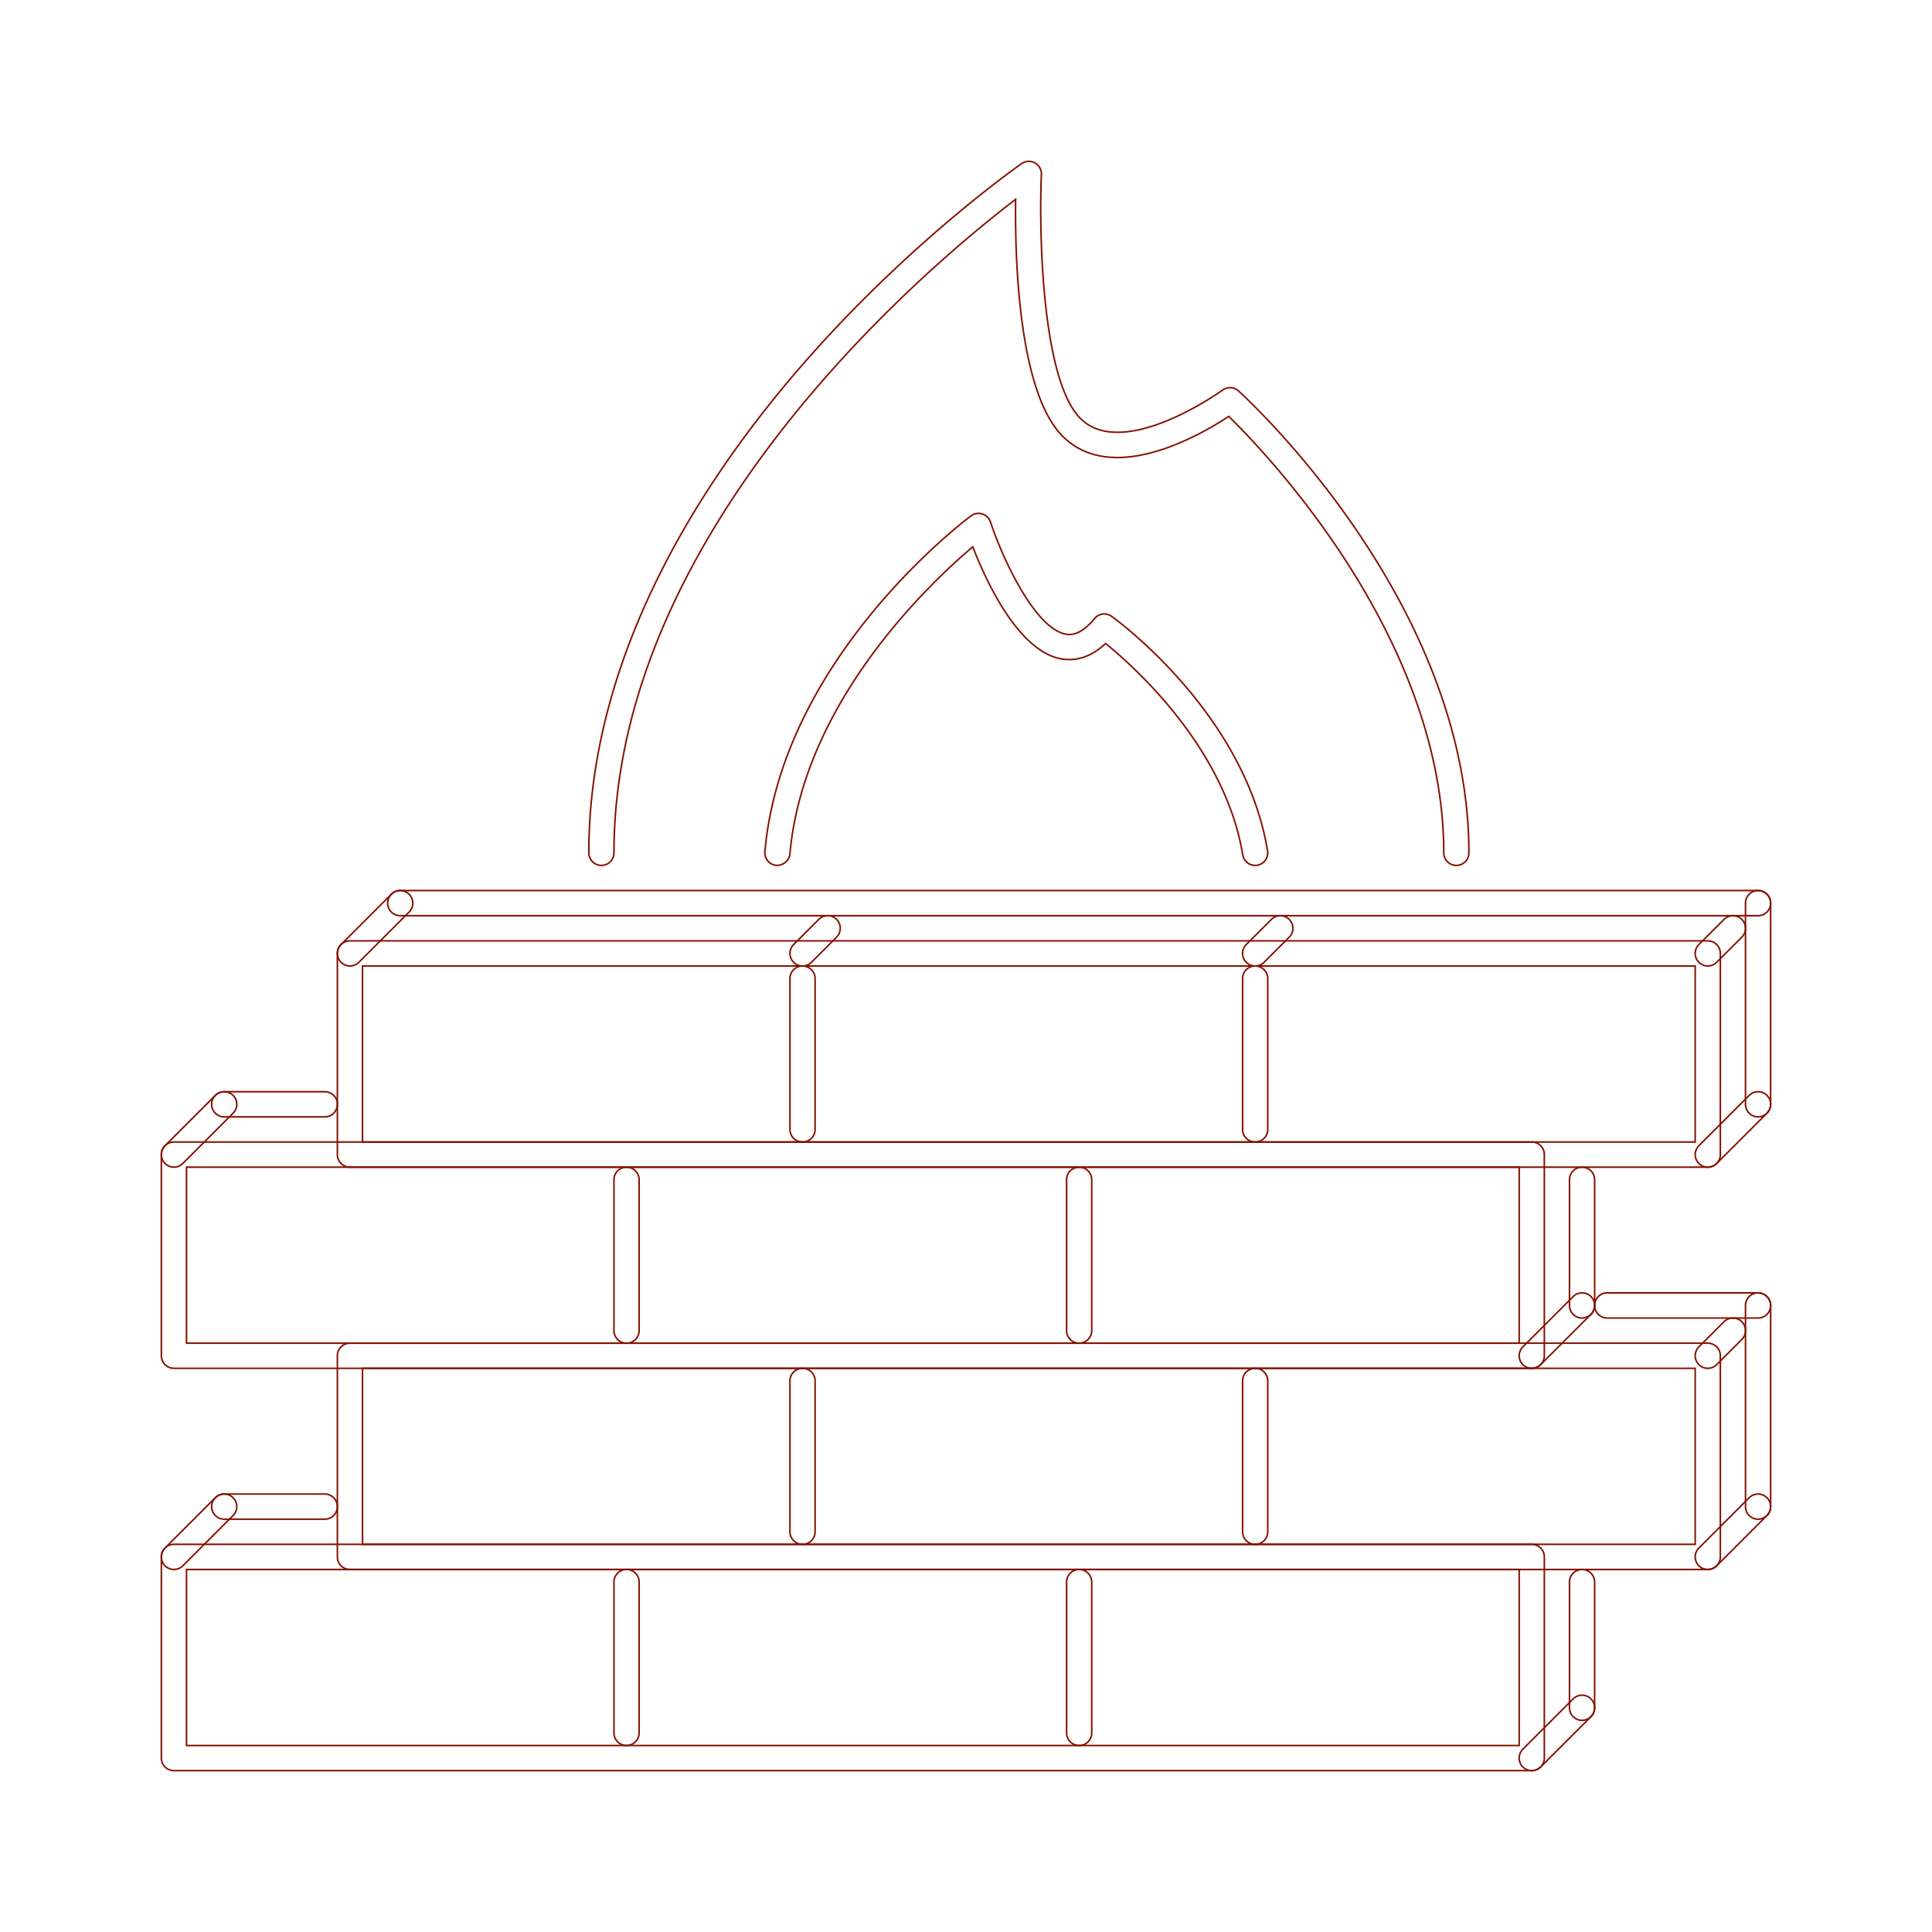<!DOCTYPE svg PUBLIC "-//W3C//DTD SVG 1.1//EN" "http://www.w3.org/Graphics/SVG/1.1/DTD/svg11.dtd">
<!-- Uploaded to: SVG Repo, www.svgrepo.com, Transformed by: SVG Repo Mixer Tools -->
<svg width="800px" height="800px" viewBox="-102.4 -102.4 1228.80 1228.80" fill="#831100" class="icon" version="1.1" xmlns="http://www.w3.org/2000/svg" stroke="#831100" transform="matrix(1, 0, 0, 1, 0, 0)rotate(0)">
<g id="SVGRepo_bgCarrier" stroke-width="0"/>
<g id="SVGRepo_tracerCarrier" stroke-linecap="round" stroke-linejoin="round" stroke="#CCCCCC" stroke-width="4.096"/>
<g id="SVGRepo_iconCarrier">
<path d="M871.84 1023.766H8.226a7.99 7.99 0 0 1-7.996-7.996v-127.942a7.99 7.99 0 0 1 7.996-7.996H871.84a8 8 0 0 1 7.996 7.996v127.942a8 8 0 0 1-7.996 7.996zM16.222 1007.774h847.622v-111.95H16.222v111.95z" fill=""/>
<path d="M983.79 895.824H120.176a7.99 7.99 0 0 1-7.996-7.996v-127.942a7.99 7.99 0 0 1 7.996-7.996h863.614a8.002 8.002 0 0 1 7.996 7.996v127.942a8.002 8.002 0 0 1-7.996 7.996z m-855.618-15.992h847.62v-111.95H128.172v111.95z" fill=""/>
<path d="M871.84 767.882H8.226a7.99 7.99 0 0 1-7.996-7.996v-127.942a7.99 7.99 0 0 1 7.996-7.996H871.84a8 8 0 0 1 7.996 7.996v127.942a8 8 0 0 1-7.996 7.996zM16.222 751.89h847.622V639.94H16.222v111.95z" fill=""/>
<path d="M983.79 639.942H120.176a7.99 7.99 0 0 1-7.996-7.996v-127.95A7.99 7.99 0 0 1 120.176 496h863.614a8.002 8.002 0 0 1 7.996 7.996v127.95a8.002 8.002 0 0 1-7.996 7.996z m-855.618-15.992h847.62v-111.958H128.172v111.958z" fill=""/>
<path d="M983.79 511.992a7.948 7.948 0 0 1-5.654-2.342 7.994 7.994 0 0 1 0-11.308l15.992-15.992a7.992 7.992 0 0 1 11.306 0 7.992 7.992 0 0 1 0 11.306l-15.992 15.994a8.008 8.008 0 0 1-5.652 2.342zM120.176 511.992a7.994 7.994 0 0 1-5.654-13.65l31.986-31.984a7.992 7.992 0 0 1 11.306 0 7.992 7.992 0 0 1 0 11.306l-31.986 31.986a7.97 7.97 0 0 1-5.652 2.342z" fill=""/>
<path d="M1015.774 480.006H152.16a7.994 7.994 0 0 1-7.996-7.996 7.994 7.994 0 0 1 7.996-7.998h863.614a8.002 8.002 0 0 1 7.996 7.998 8 8 0 0 1-7.996 7.996zM8.226 639.942a7.972 7.972 0 0 1-5.654-2.344 7.992 7.992 0 0 1 0-11.306l31.986-31.984a7.992 7.992 0 0 1 11.306 0 7.992 7.992 0 0 1 0 11.306L13.88 637.598a7.972 7.972 0 0 1-5.654 2.344z" fill=""/>
<path d="M104.182 607.958H40.212a7.994 7.994 0 0 1-7.996-7.996 7.992 7.992 0 0 1 7.996-7.998h63.97a7.994 7.994 0 0 1 7.998 7.998 7.996 7.996 0 0 1-7.998 7.996zM8.226 895.824a7.994 7.994 0 0 1-5.654-13.65l31.986-31.984a7.992 7.992 0 0 1 11.306 0 7.992 7.992 0 0 1 0 11.306L13.88 893.482a7.98 7.98 0 0 1-5.654 2.342z" fill=""/>
<path d="M104.182 863.84H40.212a7.994 7.994 0 0 1-7.996-7.996 7.992 7.992 0 0 1 7.996-7.998h63.97a7.994 7.994 0 0 1 7.998 7.998 7.994 7.994 0 0 1-7.998 7.996zM695.92 511.992a7.994 7.994 0 0 1-5.654-13.65l15.992-15.992a7.994 7.994 0 0 1 11.308 0 7.992 7.992 0 0 1 0 11.306l-15.992 15.994a8.006 8.006 0 0 1-5.654 2.342zM408.044 511.992a7.994 7.994 0 0 1-5.654-13.65l15.992-15.992a7.992 7.992 0 0 1 11.306 0 7.992 7.992 0 0 1 0 11.306l-15.992 15.994a7.97 7.97 0 0 1-5.652 2.342zM983.79 639.942a7.94 7.94 0 0 1-5.654-2.344 7.992 7.992 0 0 1 0-11.306l31.984-31.984a7.994 7.994 0 0 1 11.308 0 7.992 7.992 0 0 1 0 11.306l-31.986 31.984a8 8 0 0 1-5.652 2.344zM871.84 767.882a7.944 7.944 0 0 1-5.654-2.344 7.992 7.992 0 0 1 0-11.306l31.986-31.984c3.124-3.124 8.184-3.124 11.306 0s3.124 8.184 0 11.306l-31.986 31.984a7.982 7.982 0 0 1-5.652 2.344z" fill=""/>
<path d="M1015.774 607.958a7.982 7.982 0 0 1-7.996-7.996v-127.95c0-4.42 3.56-7.998 7.996-7.998a8.002 8.002 0 0 1 7.996 7.998v127.95a8.004 8.004 0 0 1-7.996 7.996zM983.79 767.882a7.94 7.94 0 0 1-5.654-2.344 7.992 7.992 0 0 1 0-11.306l15.992-15.992a7.992 7.992 0 0 1 11.306 0 7.992 7.992 0 0 1 0 11.306l-15.992 15.992a7.994 7.994 0 0 1-5.652 2.344z" fill=""/>
<path d="M1015.774 735.898h-95.958a7.984 7.984 0 0 1-7.996-7.996 7.982 7.982 0 0 1 7.996-7.998h95.958a7.98 7.98 0 0 1 7.996 7.998 7.984 7.984 0 0 1-7.996 7.996zM983.79 895.824a7.948 7.948 0 0 1-5.654-2.342 7.994 7.994 0 0 1 0-11.308l31.984-31.984a7.994 7.994 0 0 1 11.308 0 7.992 7.992 0 0 1 0 11.306l-31.986 31.986a8.008 8.008 0 0 1-5.652 2.342z" fill=""/>
<path d="M1015.774 863.84a7.982 7.982 0 0 1-7.996-7.996v-127.942a7.98 7.98 0 0 1 7.996-7.998 8 8 0 0 1 7.996 7.998v127.942a8.002 8.002 0 0 1-7.996 7.996zM903.824 735.898a7.982 7.982 0 0 1-7.996-7.996v-79.964a7.98 7.98 0 0 1 7.996-7.996 8 8 0 0 1 7.996 7.996v79.964a8.002 8.002 0 0 1-7.996 7.996zM871.84 1023.766a7.994 7.994 0 0 1-5.654-13.65l31.986-31.984c3.124-3.124 8.184-3.124 11.306 0s3.124 8.184 0 11.306l-31.986 31.986a7.998 7.998 0 0 1-5.652 2.342z" fill=""/>
<path d="M903.824 991.782a7.982 7.982 0 0 1-7.996-7.996V903.82a7.98 7.98 0 0 1 7.996-7.996 8 8 0 0 1 7.996 7.996v79.964a8.002 8.002 0 0 1-7.996 7.998zM296.096 751.89a7.992 7.992 0 0 1-7.998-7.996v-95.958a7.992 7.992 0 0 1 7.998-7.996 7.992 7.992 0 0 1 7.996 7.996v95.958a7.992 7.992 0 0 1-7.996 7.996zM408.028 623.95a7.992 7.992 0 0 1-7.998-7.996v-95.964a7.992 7.992 0 0 1 7.998-7.996 7.992 7.992 0 0 1 7.996 7.996v95.964a7.99 7.99 0 0 1-7.996 7.996zM583.97 751.89a7.98 7.98 0 0 1-7.996-7.996v-95.958a7.98 7.98 0 0 1 7.996-7.996 8 8 0 0 1 7.996 7.996v95.958a8 8 0 0 1-7.996 7.996zM296.096 1007.774a7.992 7.992 0 0 1-7.998-7.996V903.82a7.992 7.992 0 0 1 7.998-7.996 7.992 7.992 0 0 1 7.996 7.996v95.958a7.992 7.992 0 0 1-7.996 7.996zM583.97 1007.774a7.98 7.98 0 0 1-7.996-7.996V903.82a7.98 7.98 0 0 1 7.996-7.996 8 8 0 0 1 7.996 7.996v95.958a8 8 0 0 1-7.996 7.996zM695.92 623.95a7.98 7.98 0 0 1-7.996-7.996v-95.964a7.98 7.98 0 0 1 7.996-7.996 8 8 0 0 1 7.996 7.996v95.964a8 8 0 0 1-7.996 7.996zM408.028 879.832a7.992 7.992 0 0 1-7.998-7.996v-95.958a7.992 7.992 0 0 1 7.998-7.996 7.992 7.992 0 0 1 7.996 7.996v95.958a7.99 7.99 0 0 1-7.996 7.996zM695.92 879.832a7.98 7.98 0 0 1-7.996-7.996v-95.958a7.98 7.98 0 0 1 7.996-7.996 8 8 0 0 1 7.996 7.996v95.958a8 8 0 0 1-7.996 7.996z" fill=""/>
<path d="M823.862 448.022a7.98 7.98 0 0 1-7.996-7.996c0-136.398-112.512-253.86-136.75-277.592-17.898 11.814-73.874 44.394-105.638 12.634-28.208-28.206-30.392-113.416-29.924-150.682C489.85 65.408 288.1 233.352 288.1 440.024a7.992 7.992 0 0 1-7.996 7.996 7.992 7.992 0 0 1-7.998-7.996c0-128.676 74.998-241.116 137.922-312.78C477.872 49.974 546.738 2.114 547.426 1.638a8.08 8.08 0 0 1 8.434-0.414 7.95 7.95 0 0 1 4.092 7.356c-1.532 34.704-0.094 130.238 24.832 155.18 27.298 27.268 89.772-17.57 90.396-18.04a8.014 8.014 0 0 1 10.122 0.508c5.964 5.426 146.556 134.664 146.556 293.794 0 4.424-3.592 8-7.996 8z" fill=""/>
<path d="M695.888 448.022a8 8 0 0 1-7.872-6.692c-11.212-68.008-68.968-119.64-87.21-134.446-10.932 10.214-21.178 11.058-28.424 9.746-27.3-5.108-47.736-49.736-56.076-71.234-26.692 22.552-107.732 98.502-116.292 195.334-0.406 4.412-4.624 7.55-8.668 7.262a7.994 7.994 0 0 1-7.262-8.668c10.854-122.78 126.224-209.966 131.126-213.614a8.036 8.036 0 0 1 7.186-1.21 7.992 7.992 0 0 1 5.184 5.106c8.504 25.714 28.996 67.804 47.736 71.304 2.25 0.414 8.964 1.664 18.46-9.902a8 8 0 0 1 10.838-1.406c3.468 2.484 84.804 61.918 99.174 149.12a7.988 7.988 0 0 1-7.9 9.3z" fill=""/>
</g>
</svg>